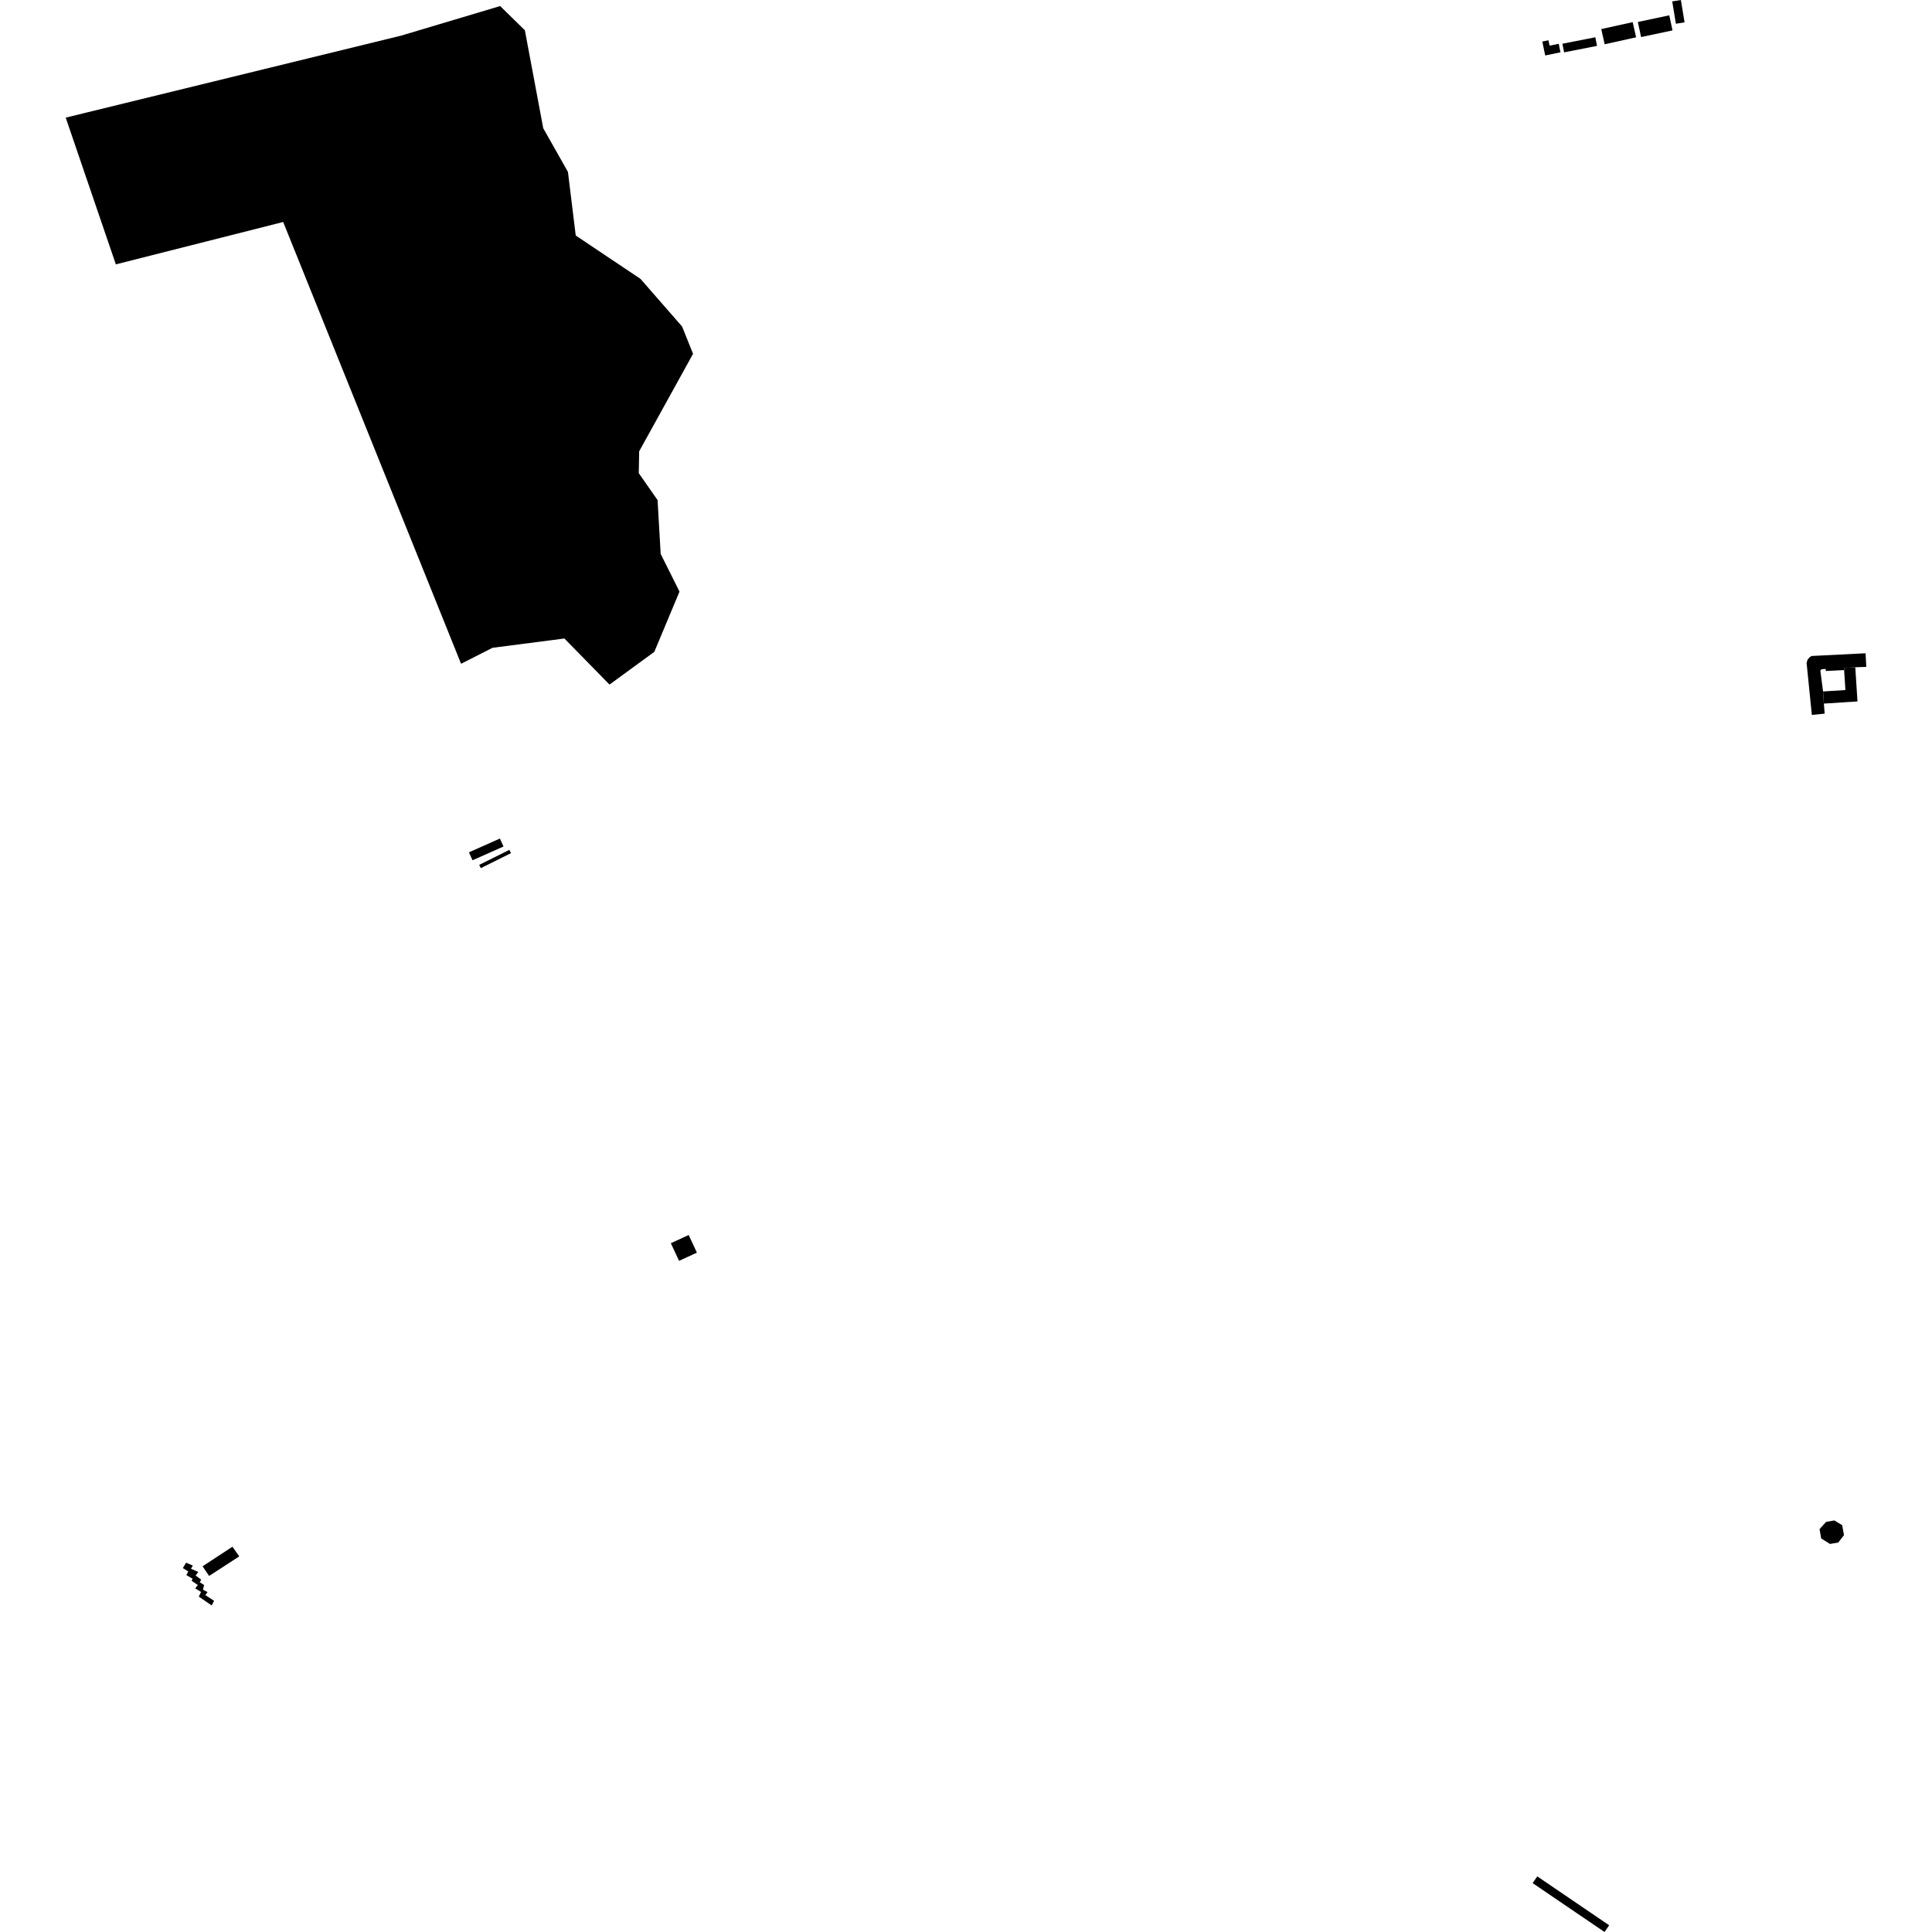 <?xml version="1.0" encoding="utf-8" standalone="no"?>
<!DOCTYPE svg PUBLIC "-//W3C//DTD SVG 1.1//EN"
  "http://www.w3.org/Graphics/SVG/1.1/DTD/svg11.dtd">
<!-- Created with matplotlib (https://matplotlib.org/) -->
<svg height="288pt" version="1.1" viewBox="0 0 288 288" width="288pt" xmlns="http://www.w3.org/2000/svg" xmlns:xlink="http://www.w3.org/1999/xlink">
 <defs>
  <style type="text/css">
*{stroke-linecap:butt;stroke-linejoin:round;}
  </style>
 </defs>
 <g id="figure_1">
  <g id="patch_1">
   <path d="M 0 288 
L 288 288 
L 288 0 
L 0 0 
z
" style="fill:none;opacity:0;"/>
  </g>
  <g id="axes_1">
   <g id="PatchCollection_1">
    <path clip-path="url(#pa72aeffc84)" d="M 71.434 128.927 
L 75.927 126.689 
L 76.172 127.174 
L 71.679 129.411 
L 71.434 128.927 
"/>
    <path clip-path="url(#pa72aeffc84)" d="M 74.521 125.001 
L 75.056 126.187 
L 70.438 128.238 
L 69.903 127.054 
L 74.521 125.001 
"/>
    <path clip-path="url(#pa72aeffc84)" d="M 272.216 226.863 
L 273.451 226.649 
L 274.615 227.362 
L 274.877 228.849 
L 274.027 229.939 
L 272.792 230.153 
L 271.481 229.336 
L 271.237 227.943 
L 272.216 226.863 
"/>
    <path clip-path="url(#pa72aeffc84)" d="M 229.159 279.708 
L 239.875 286.998 
L 239.184 288 
L 228.468 280.712 
L 229.159 279.708 
"/>
    <path clip-path="url(#pa72aeffc84)" d="M 269.305 98.812 
L 270.089 106.572 
L 272 106.382 
L 271.879 104.883 
L 271.762 103.076 
L 271.358 99.99 
L 271.524 99.765 
L 271.954 99.732 
L 272.157 99.723 
L 272.172 100.025 
L 274.9 99.888 
L 274.881 99.574 
L 276.563 99.466 
L 278.204 99.412 
L 278.1 97.381 
L 270.036 97.788 
L 269.724 98.015 
L 269.455 98.323 
L 269.305 98.812 
"/>
    <path clip-path="url(#pa72aeffc84)" d="M 276.563 99.466 
L 276.893 104.561 
L 271.879 104.883 
L 271.762 103.076 
L 275.094 102.863 
L 274.9 99.888 
L 274.881 99.574 
L 276.563 99.466 
"/>
    <path clip-path="url(#pa72aeffc84)" d="M 100.002 185.321 
L 102.664 184.101 
L 103.884 186.731 
L 101.224 187.951 
L 100.002 185.321 
"/>
    <path clip-path="url(#pa72aeffc84)" d="M 68.732 98.947 
L 73.418 96.566 
L 84.132 95.18 
L 90.859 102.049 
L 97.537 97.17 
L 101.292 88.189 
L 98.486 82.574 
L 98.024 74.548 
L 95.219 70.533 
L 95.28 67.277 
L 103.312 52.744 
L 101.677 48.672 
L 95.477 41.572 
L 85.825 35.109 
L 84.662 25.628 
L 80.979 19.112 
L 78.241 4.512 
L 74.557 0.903 
L 59.801 5.31 
L 9.796 17.535 
L 17.27 39.409 
L 42.213 33.092 
L 68.732 98.947 
"/>
    <path clip-path="url(#pa72aeffc84)" d="M 238.698 4.335 
L 239.205 6.6 
L 243.892 5.562 
L 243.384 3.299 
L 238.698 4.335 
"/>
    <path clip-path="url(#pa72aeffc84)" d="M 244.151 3.277 
L 244.634 5.526 
L 249.319 4.533 
L 248.836 2.284 
L 244.151 3.277 
"/>
    <path clip-path="url(#pa72aeffc84)" d="M 249.275 0.211 
L 249.824 3.54 
L 251.115 3.329 
L 250.567 0 
L 249.275 0.211 
"/>
    <path clip-path="url(#pa72aeffc84)" d="M 232.904 6.518 
L 233.159 7.803 
L 238.066 6.84 
L 237.811 5.557 
L 232.904 6.518 
"/>
    <path clip-path="url(#pa72aeffc84)" d="M 229.909 6.193 
L 230.341 8.267 
L 232.621 7.799 
L 232.356 6.527 
L 230.993 6.807 
L 230.826 6.005 
L 229.909 6.193 
"/>
    <path clip-path="url(#pa72aeffc84)" d="M 30.199 233.483 
L 31.17 234.923 
L 35.664 232.008 
L 34.651 230.567 
L 30.199 233.483 
"/>
    <path clip-path="url(#pa72aeffc84)" d="M 27.737 232.946 
L 27.259 233.748 
L 28.066 234.262 
L 27.777 234.796 
L 28.707 235.332 
L 28.562 235.641 
L 29.493 236.278 
L 29.099 236.772 
L 29.968 237.308 
L 29.637 238.006 
L 31.56 239.324 
L 31.913 238.625 
L 30.609 237.781 
L 30.94 237.329 
L 30.258 236.979 
L 30.424 236.279 
L 29.782 235.867 
L 29.991 235.477 
L 29.163 234.859 
L 29.557 234.325 
L 28.46 233.851 
L 28.75 233.378 
L 27.737 232.946 
"/>
   </g>
  </g>
 </g>
 <defs>
  <clipPath id="pa72aeffc84">
   <rect height="288" width="268.407" x="9.796" y="0"/>
  </clipPath>
 </defs>
</svg>
